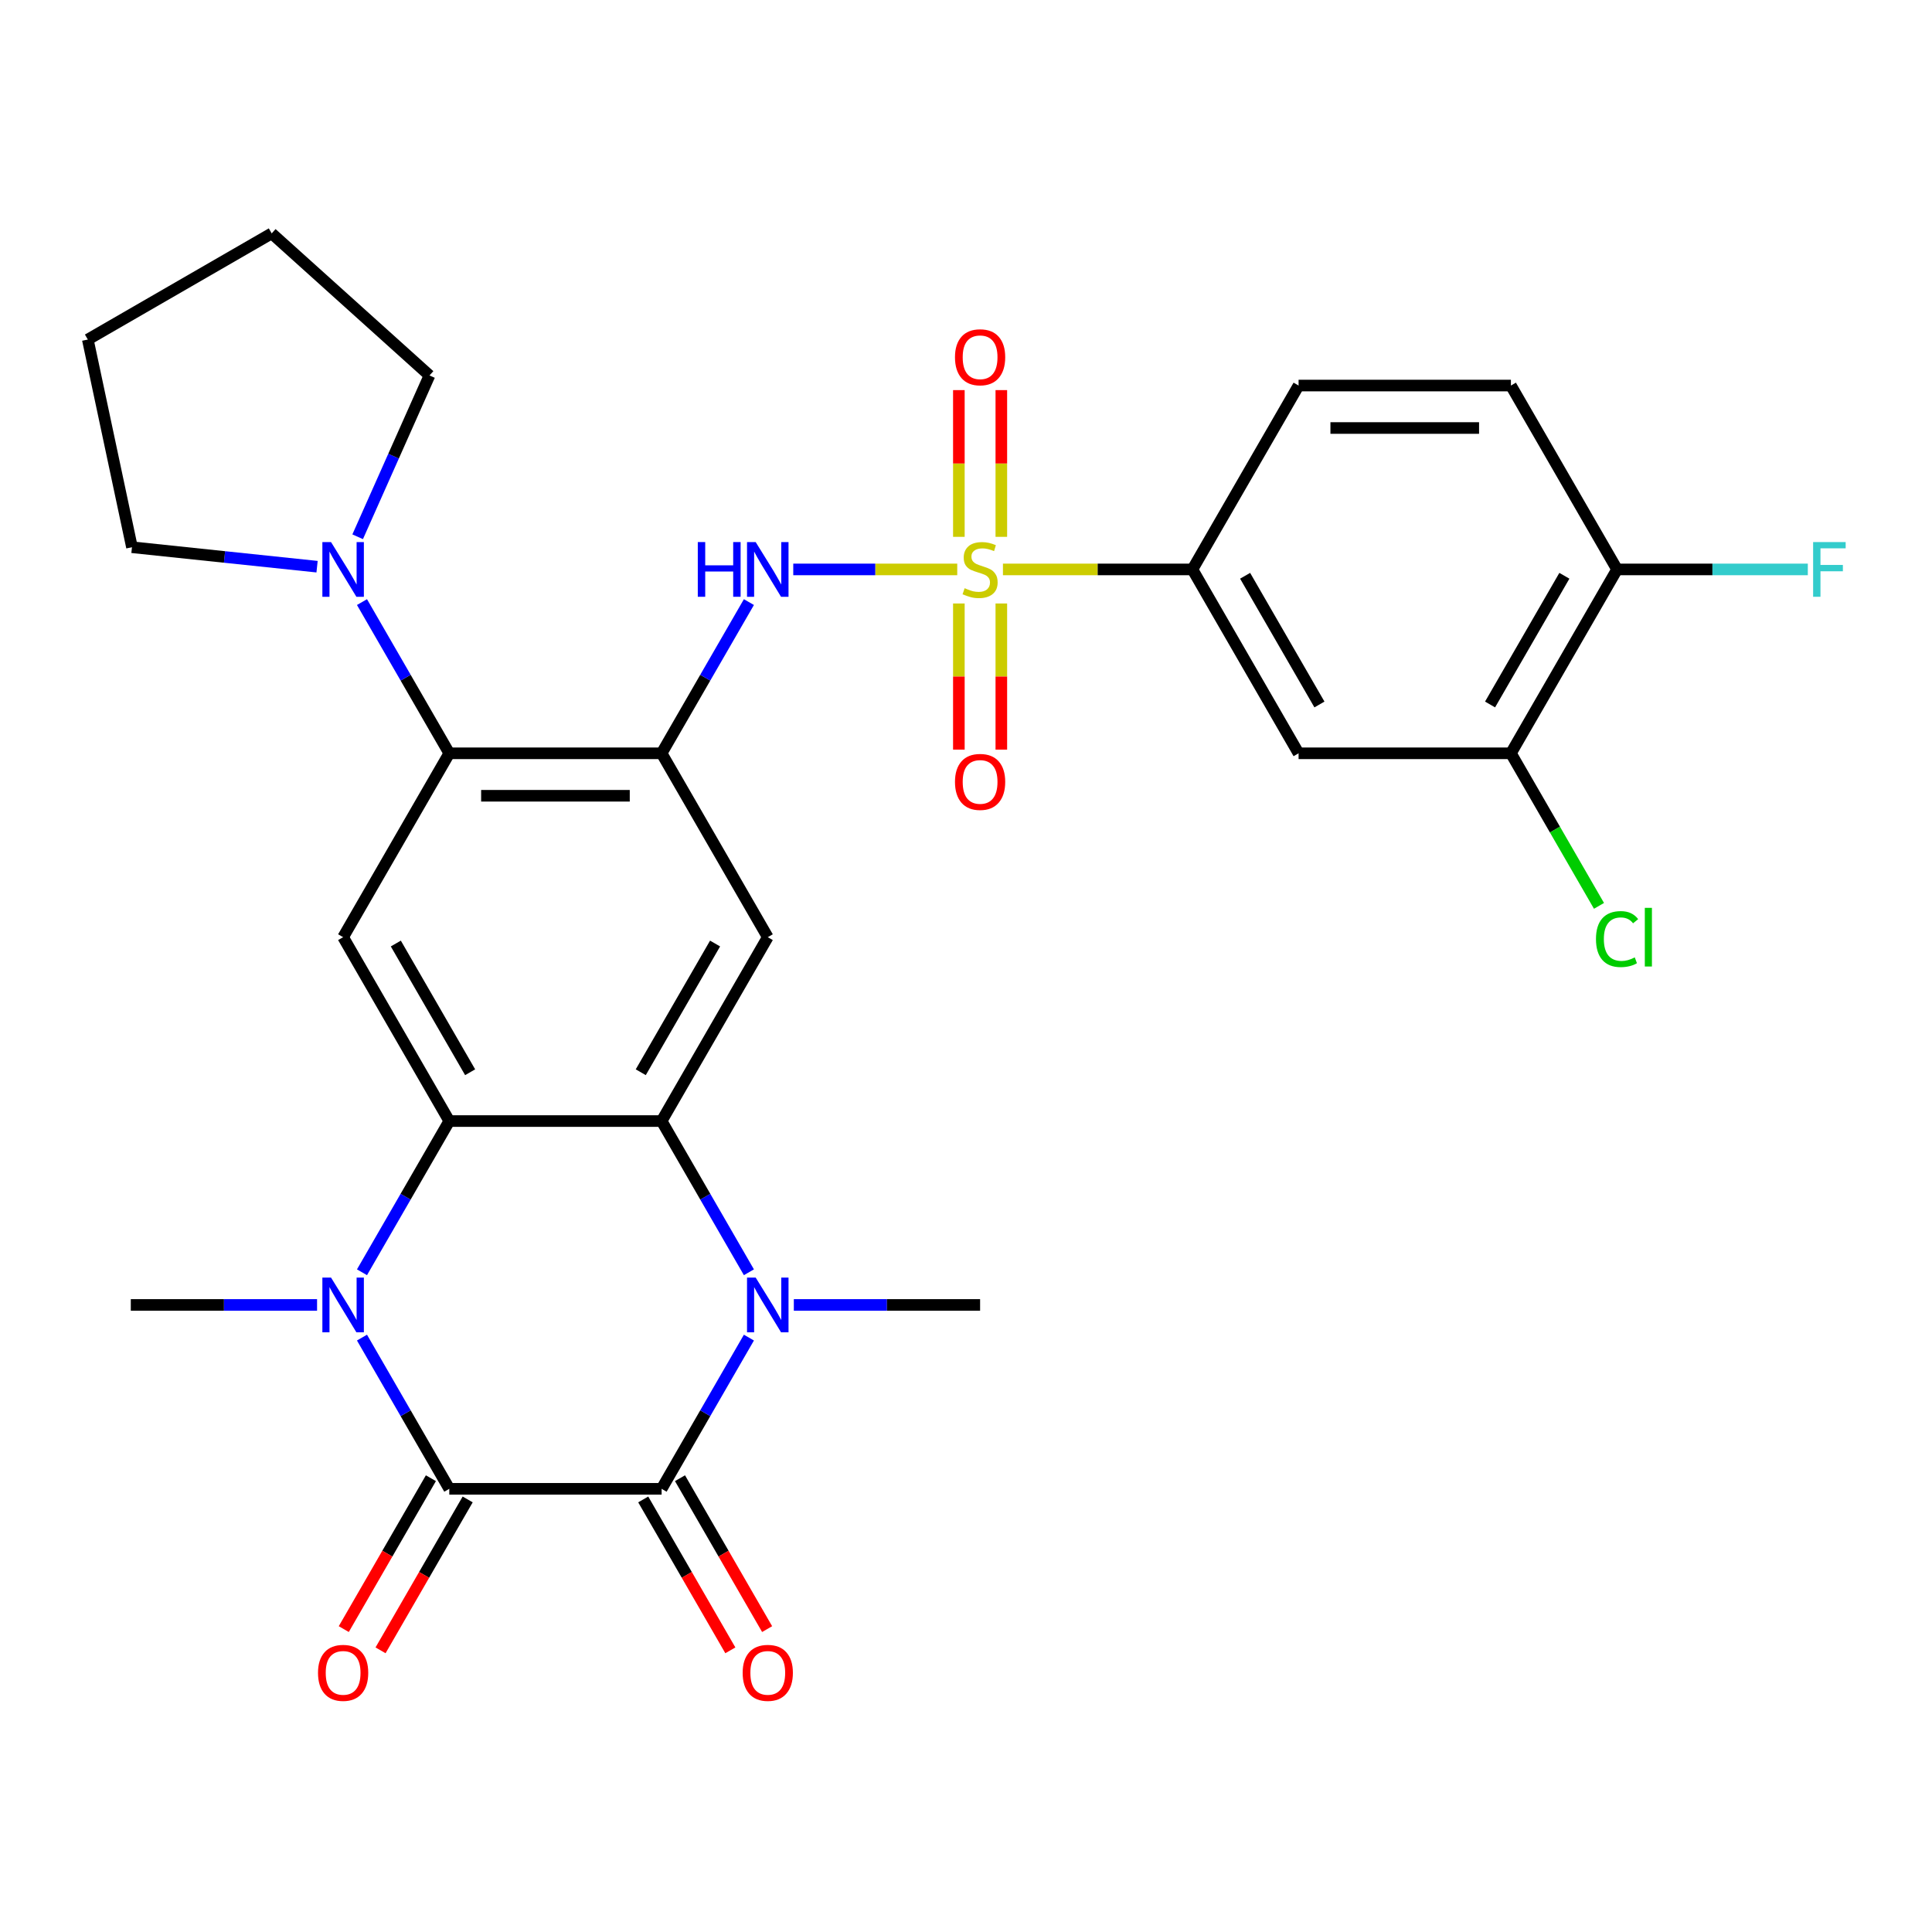 <?xml version='1.0' encoding='iso-8859-1'?>
<svg version='1.1' baseProfile='full'
              xmlns='http://www.w3.org/2000/svg'
                      xmlns:rdkit='http://www.rdkit.org/xml'
                      xmlns:xlink='http://www.w3.org/1999/xlink'
                  xml:space='preserve'
width='1000px' height='1000px' viewBox='0 0 1000 1000'>
<!-- END OF HEADER -->
<rect style='opacity:1.0;fill:#FFFFFF;stroke:none' width='1000' height='1000' x='0' y='0'> </rect>
<path class='bond-7' d='M 495.469,294.733 L 453.029,294.733' style='fill:none;fill-rule:evenodd;stroke:#CCCC00;stroke-width:6px;stroke-linecap:butt;stroke-linejoin:miter;stroke-opacity:1' />
<path class='bond-7' d='M 453.029,294.733 L 410.59,294.733' style='fill:none;fill-rule:evenodd;stroke:#0000FF;stroke-width:6px;stroke-linecap:butt;stroke-linejoin:miter;stroke-opacity:1' />
<path class='bond-11' d='M 519.124,294.733 L 568.16,294.733' style='fill:none;fill-rule:evenodd;stroke:#CCCC00;stroke-width:6px;stroke-linecap:butt;stroke-linejoin:miter;stroke-opacity:1' />
<path class='bond-11' d='M 568.16,294.733 L 617.195,294.733' style='fill:none;fill-rule:evenodd;stroke:#000000;stroke-width:6px;stroke-linecap:butt;stroke-linejoin:miter;stroke-opacity:1' />
<path class='bond-15' d='M 496.307,312.361 L 496.307,350.183' style='fill:none;fill-rule:evenodd;stroke:#CCCC00;stroke-width:6px;stroke-linecap:butt;stroke-linejoin:miter;stroke-opacity:1' />
<path class='bond-15' d='M 496.307,350.183 L 496.307,388.005' style='fill:none;fill-rule:evenodd;stroke:#FF0000;stroke-width:6px;stroke-linecap:butt;stroke-linejoin:miter;stroke-opacity:1' />
<path class='bond-15' d='M 518.286,312.361 L 518.286,350.183' style='fill:none;fill-rule:evenodd;stroke:#CCCC00;stroke-width:6px;stroke-linecap:butt;stroke-linejoin:miter;stroke-opacity:1' />
<path class='bond-15' d='M 518.286,350.183 L 518.286,388.005' style='fill:none;fill-rule:evenodd;stroke:#FF0000;stroke-width:6px;stroke-linecap:butt;stroke-linejoin:miter;stroke-opacity:1' />
<path class='bond-16' d='M 518.286,277.866 L 518.286,239.893' style='fill:none;fill-rule:evenodd;stroke:#CCCC00;stroke-width:6px;stroke-linecap:butt;stroke-linejoin:miter;stroke-opacity:1' />
<path class='bond-16' d='M 518.286,239.893 L 518.286,201.92' style='fill:none;fill-rule:evenodd;stroke:#FF0000;stroke-width:6px;stroke-linecap:butt;stroke-linejoin:miter;stroke-opacity:1' />
<path class='bond-16' d='M 496.307,277.866 L 496.307,239.893' style='fill:none;fill-rule:evenodd;stroke:#CCCC00;stroke-width:6px;stroke-linecap:butt;stroke-linejoin:miter;stroke-opacity:1' />
<path class='bond-16' d='M 496.307,239.893 L 496.307,201.92' style='fill:none;fill-rule:evenodd;stroke:#FF0000;stroke-width:6px;stroke-linecap:butt;stroke-linejoin:miter;stroke-opacity:1' />
<path class='bond-0' d='M 232.55,770.609 L 209.956,731.475' style='fill:none;fill-rule:evenodd;stroke:#000000;stroke-width:6px;stroke-linecap:butt;stroke-linejoin:miter;stroke-opacity:1' />
<path class='bond-0' d='M 209.956,731.475 L 187.362,692.341' style='fill:none;fill-rule:evenodd;stroke:#0000FF;stroke-width:6px;stroke-linecap:butt;stroke-linejoin:miter;stroke-opacity:1' />
<path class='bond-17' d='M 223.032,765.114 L 200.485,804.167' style='fill:none;fill-rule:evenodd;stroke:#000000;stroke-width:6px;stroke-linecap:butt;stroke-linejoin:miter;stroke-opacity:1' />
<path class='bond-17' d='M 200.485,804.167 L 177.937,843.221' style='fill:none;fill-rule:evenodd;stroke:#FF0000;stroke-width:6px;stroke-linecap:butt;stroke-linejoin:miter;stroke-opacity:1' />
<path class='bond-17' d='M 242.067,776.104 L 219.52,815.157' style='fill:none;fill-rule:evenodd;stroke:#000000;stroke-width:6px;stroke-linecap:butt;stroke-linejoin:miter;stroke-opacity:1' />
<path class='bond-17' d='M 219.52,815.157 L 196.972,854.211' style='fill:none;fill-rule:evenodd;stroke:#FF0000;stroke-width:6px;stroke-linecap:butt;stroke-linejoin:miter;stroke-opacity:1' />
<path class='bond-33' d='M 232.55,770.609 L 342.449,770.609' style='fill:none;fill-rule:evenodd;stroke:#000000;stroke-width:6px;stroke-linecap:butt;stroke-linejoin:miter;stroke-opacity:1' />
<path class='bond-1' d='M 342.449,770.609 L 365.042,731.475' style='fill:none;fill-rule:evenodd;stroke:#000000;stroke-width:6px;stroke-linecap:butt;stroke-linejoin:miter;stroke-opacity:1' />
<path class='bond-1' d='M 365.042,731.475 L 387.636,692.341' style='fill:none;fill-rule:evenodd;stroke:#0000FF;stroke-width:6px;stroke-linecap:butt;stroke-linejoin:miter;stroke-opacity:1' />
<path class='bond-18' d='M 332.931,776.104 L 355.479,815.157' style='fill:none;fill-rule:evenodd;stroke:#000000;stroke-width:6px;stroke-linecap:butt;stroke-linejoin:miter;stroke-opacity:1' />
<path class='bond-18' d='M 355.479,815.157 L 378.026,854.211' style='fill:none;fill-rule:evenodd;stroke:#FF0000;stroke-width:6px;stroke-linecap:butt;stroke-linejoin:miter;stroke-opacity:1' />
<path class='bond-18' d='M 351.966,765.114 L 374.514,804.167' style='fill:none;fill-rule:evenodd;stroke:#000000;stroke-width:6px;stroke-linecap:butt;stroke-linejoin:miter;stroke-opacity:1' />
<path class='bond-18' d='M 374.514,804.167 L 397.061,843.221' style='fill:none;fill-rule:evenodd;stroke:#FF0000;stroke-width:6px;stroke-linecap:butt;stroke-linejoin:miter;stroke-opacity:1' />
<path class='bond-2' d='M 187.362,658.526 L 209.956,619.392' style='fill:none;fill-rule:evenodd;stroke:#0000FF;stroke-width:6px;stroke-linecap:butt;stroke-linejoin:miter;stroke-opacity:1' />
<path class='bond-2' d='M 209.956,619.392 L 232.55,580.258' style='fill:none;fill-rule:evenodd;stroke:#000000;stroke-width:6px;stroke-linecap:butt;stroke-linejoin:miter;stroke-opacity:1' />
<path class='bond-23' d='M 164.113,675.433 L 115.907,675.433' style='fill:none;fill-rule:evenodd;stroke:#0000FF;stroke-width:6px;stroke-linecap:butt;stroke-linejoin:miter;stroke-opacity:1' />
<path class='bond-23' d='M 115.907,675.433 L 67.702,675.433' style='fill:none;fill-rule:evenodd;stroke:#000000;stroke-width:6px;stroke-linecap:butt;stroke-linejoin:miter;stroke-opacity:1' />
<path class='bond-3' d='M 387.636,658.526 L 365.042,619.392' style='fill:none;fill-rule:evenodd;stroke:#0000FF;stroke-width:6px;stroke-linecap:butt;stroke-linejoin:miter;stroke-opacity:1' />
<path class='bond-3' d='M 365.042,619.392 L 342.449,580.258' style='fill:none;fill-rule:evenodd;stroke:#000000;stroke-width:6px;stroke-linecap:butt;stroke-linejoin:miter;stroke-opacity:1' />
<path class='bond-22' d='M 410.885,675.433 L 459.091,675.433' style='fill:none;fill-rule:evenodd;stroke:#0000FF;stroke-width:6px;stroke-linecap:butt;stroke-linejoin:miter;stroke-opacity:1' />
<path class='bond-22' d='M 459.091,675.433 L 507.297,675.433' style='fill:none;fill-rule:evenodd;stroke:#000000;stroke-width:6px;stroke-linecap:butt;stroke-linejoin:miter;stroke-opacity:1' />
<path class='bond-4' d='M 342.449,580.258 L 397.398,485.083' style='fill:none;fill-rule:evenodd;stroke:#000000;stroke-width:6px;stroke-linecap:butt;stroke-linejoin:miter;stroke-opacity:1' />
<path class='bond-4' d='M 331.656,554.992 L 370.12,488.37' style='fill:none;fill-rule:evenodd;stroke:#000000;stroke-width:6px;stroke-linecap:butt;stroke-linejoin:miter;stroke-opacity:1' />
<path class='bond-31' d='M 342.449,580.258 L 232.55,580.258' style='fill:none;fill-rule:evenodd;stroke:#000000;stroke-width:6px;stroke-linecap:butt;stroke-linejoin:miter;stroke-opacity:1' />
<path class='bond-5' d='M 232.55,580.258 L 177.6,485.083' style='fill:none;fill-rule:evenodd;stroke:#000000;stroke-width:6px;stroke-linecap:butt;stroke-linejoin:miter;stroke-opacity:1' />
<path class='bond-5' d='M 243.342,554.992 L 204.878,488.37' style='fill:none;fill-rule:evenodd;stroke:#000000;stroke-width:6px;stroke-linecap:butt;stroke-linejoin:miter;stroke-opacity:1' />
<path class='bond-6' d='M 342.449,389.908 L 365.042,350.774' style='fill:none;fill-rule:evenodd;stroke:#000000;stroke-width:6px;stroke-linecap:butt;stroke-linejoin:miter;stroke-opacity:1' />
<path class='bond-6' d='M 365.042,350.774 L 387.636,311.641' style='fill:none;fill-rule:evenodd;stroke:#0000FF;stroke-width:6px;stroke-linecap:butt;stroke-linejoin:miter;stroke-opacity:1' />
<path class='bond-8' d='M 342.449,389.908 L 397.398,485.083' style='fill:none;fill-rule:evenodd;stroke:#000000;stroke-width:6px;stroke-linecap:butt;stroke-linejoin:miter;stroke-opacity:1' />
<path class='bond-9' d='M 342.449,389.908 L 232.55,389.908' style='fill:none;fill-rule:evenodd;stroke:#000000;stroke-width:6px;stroke-linecap:butt;stroke-linejoin:miter;stroke-opacity:1' />
<path class='bond-9' d='M 325.964,411.888 L 249.035,411.888' style='fill:none;fill-rule:evenodd;stroke:#000000;stroke-width:6px;stroke-linecap:butt;stroke-linejoin:miter;stroke-opacity:1' />
<path class='bond-10' d='M 232.55,389.908 L 177.6,485.083' style='fill:none;fill-rule:evenodd;stroke:#000000;stroke-width:6px;stroke-linecap:butt;stroke-linejoin:miter;stroke-opacity:1' />
<path class='bond-12' d='M 232.55,389.908 L 209.956,350.774' style='fill:none;fill-rule:evenodd;stroke:#000000;stroke-width:6px;stroke-linecap:butt;stroke-linejoin:miter;stroke-opacity:1' />
<path class='bond-12' d='M 209.956,350.774 L 187.362,311.641' style='fill:none;fill-rule:evenodd;stroke:#0000FF;stroke-width:6px;stroke-linecap:butt;stroke-linejoin:miter;stroke-opacity:1' />
<path class='bond-13' d='M 617.195,294.733 L 672.145,389.908' style='fill:none;fill-rule:evenodd;stroke:#000000;stroke-width:6px;stroke-linecap:butt;stroke-linejoin:miter;stroke-opacity:1' />
<path class='bond-13' d='M 644.473,298.02 L 682.937,364.642' style='fill:none;fill-rule:evenodd;stroke:#000000;stroke-width:6px;stroke-linecap:butt;stroke-linejoin:miter;stroke-opacity:1' />
<path class='bond-20' d='M 617.195,294.733 L 672.145,199.558' style='fill:none;fill-rule:evenodd;stroke:#000000;stroke-width:6px;stroke-linecap:butt;stroke-linejoin:miter;stroke-opacity:1' />
<path class='bond-26' d='M 164.113,293.316 L 116.208,288.281' style='fill:none;fill-rule:evenodd;stroke:#0000FF;stroke-width:6px;stroke-linecap:butt;stroke-linejoin:miter;stroke-opacity:1' />
<path class='bond-26' d='M 116.208,288.281 L 68.304,283.246' style='fill:none;fill-rule:evenodd;stroke:#000000;stroke-width:6px;stroke-linecap:butt;stroke-linejoin:miter;stroke-opacity:1' />
<path class='bond-27' d='M 185.128,277.826 L 203.714,236.081' style='fill:none;fill-rule:evenodd;stroke:#0000FF;stroke-width:6px;stroke-linecap:butt;stroke-linejoin:miter;stroke-opacity:1' />
<path class='bond-27' d='M 203.714,236.081 L 222.3,194.336' style='fill:none;fill-rule:evenodd;stroke:#000000;stroke-width:6px;stroke-linecap:butt;stroke-linejoin:miter;stroke-opacity:1' />
<path class='bond-14' d='M 672.145,389.908 L 782.043,389.908' style='fill:none;fill-rule:evenodd;stroke:#000000;stroke-width:6px;stroke-linecap:butt;stroke-linejoin:miter;stroke-opacity:1' />
<path class='bond-24' d='M 782.043,389.908 L 804.839,429.392' style='fill:none;fill-rule:evenodd;stroke:#000000;stroke-width:6px;stroke-linecap:butt;stroke-linejoin:miter;stroke-opacity:1' />
<path class='bond-24' d='M 804.839,429.392 L 827.635,468.876' style='fill:none;fill-rule:evenodd;stroke:#00CC00;stroke-width:6px;stroke-linecap:butt;stroke-linejoin:miter;stroke-opacity:1' />
<path class='bond-30' d='M 782.043,389.908 L 836.993,294.733' style='fill:none;fill-rule:evenodd;stroke:#000000;stroke-width:6px;stroke-linecap:butt;stroke-linejoin:miter;stroke-opacity:1' />
<path class='bond-30' d='M 771.251,364.642 L 809.715,298.02' style='fill:none;fill-rule:evenodd;stroke:#000000;stroke-width:6px;stroke-linecap:butt;stroke-linejoin:miter;stroke-opacity:1' />
<path class='bond-19' d='M 836.993,294.733 L 782.043,199.558' style='fill:none;fill-rule:evenodd;stroke:#000000;stroke-width:6px;stroke-linecap:butt;stroke-linejoin:miter;stroke-opacity:1' />
<path class='bond-25' d='M 836.993,294.733 L 886.358,294.733' style='fill:none;fill-rule:evenodd;stroke:#000000;stroke-width:6px;stroke-linecap:butt;stroke-linejoin:miter;stroke-opacity:1' />
<path class='bond-25' d='M 886.358,294.733 L 935.724,294.733' style='fill:none;fill-rule:evenodd;stroke:#33CCCC;stroke-width:6px;stroke-linecap:butt;stroke-linejoin:miter;stroke-opacity:1' />
<path class='bond-21' d='M 672.145,199.558 L 782.043,199.558' style='fill:none;fill-rule:evenodd;stroke:#000000;stroke-width:6px;stroke-linecap:butt;stroke-linejoin:miter;stroke-opacity:1' />
<path class='bond-21' d='M 688.629,221.538 L 765.559,221.538' style='fill:none;fill-rule:evenodd;stroke:#000000;stroke-width:6px;stroke-linecap:butt;stroke-linejoin:miter;stroke-opacity:1' />
<path class='bond-29' d='M 68.304,283.246 L 45.455,175.748' style='fill:none;fill-rule:evenodd;stroke:#000000;stroke-width:6px;stroke-linecap:butt;stroke-linejoin:miter;stroke-opacity:1' />
<path class='bond-28' d='M 222.3,194.336 L 140.63,120.799' style='fill:none;fill-rule:evenodd;stroke:#000000;stroke-width:6px;stroke-linecap:butt;stroke-linejoin:miter;stroke-opacity:1' />
<path class='bond-32' d='M 140.63,120.799 L 45.455,175.748' style='fill:none;fill-rule:evenodd;stroke:#000000;stroke-width:6px;stroke-linecap:butt;stroke-linejoin:miter;stroke-opacity:1' />
<path  class='atom-0' d='M 499.297 304.453
Q 499.617 304.573, 500.937 305.133
Q 502.257 305.693, 503.697 306.053
Q 505.177 306.373, 506.617 306.373
Q 509.297 306.373, 510.857 305.093
Q 512.417 303.773, 512.417 301.493
Q 512.417 299.933, 511.617 298.973
Q 510.857 298.013, 509.657 297.493
Q 508.457 296.973, 506.457 296.373
Q 503.937 295.613, 502.417 294.893
Q 500.937 294.173, 499.857 292.653
Q 498.817 291.133, 498.817 288.573
Q 498.817 285.013, 501.217 282.813
Q 503.657 280.613, 508.457 280.613
Q 511.737 280.613, 515.457 282.173
L 514.537 285.253
Q 511.137 283.853, 508.577 283.853
Q 505.817 283.853, 504.297 285.013
Q 502.777 286.133, 502.817 288.093
Q 502.817 289.613, 503.577 290.533
Q 504.377 291.453, 505.497 291.973
Q 506.657 292.493, 508.577 293.093
Q 511.137 293.893, 512.657 294.693
Q 514.177 295.493, 515.257 297.133
Q 516.377 298.733, 516.377 301.493
Q 516.377 305.413, 513.737 307.533
Q 511.137 309.613, 506.777 309.613
Q 504.257 309.613, 502.337 309.053
Q 500.457 308.533, 498.217 307.613
L 499.297 304.453
' fill='#CCCC00'/>
<path  class='atom-3' d='M 171.34 661.273
L 180.62 676.273
Q 181.54 677.753, 183.02 680.433
Q 184.5 683.113, 184.58 683.273
L 184.58 661.273
L 188.34 661.273
L 188.34 689.593
L 184.46 689.593
L 174.5 673.193
Q 173.34 671.273, 172.1 669.073
Q 170.9 666.873, 170.54 666.193
L 170.54 689.593
L 166.86 689.593
L 166.86 661.273
L 171.34 661.273
' fill='#0000FF'/>
<path  class='atom-4' d='M 391.138 661.273
L 400.418 676.273
Q 401.338 677.753, 402.818 680.433
Q 404.298 683.113, 404.378 683.273
L 404.378 661.273
L 408.138 661.273
L 408.138 689.593
L 404.258 689.593
L 394.298 673.193
Q 393.138 671.273, 391.898 669.073
Q 390.698 666.873, 390.338 666.193
L 390.338 689.593
L 386.658 689.593
L 386.658 661.273
L 391.138 661.273
' fill='#0000FF'/>
<path  class='atom-8' d='M 361.178 280.573
L 365.018 280.573
L 365.018 292.613
L 379.498 292.613
L 379.498 280.573
L 383.338 280.573
L 383.338 308.893
L 379.498 308.893
L 379.498 295.813
L 365.018 295.813
L 365.018 308.893
L 361.178 308.893
L 361.178 280.573
' fill='#0000FF'/>
<path  class='atom-8' d='M 391.138 280.573
L 400.418 295.573
Q 401.338 297.053, 402.818 299.733
Q 404.298 302.413, 404.378 302.573
L 404.378 280.573
L 408.138 280.573
L 408.138 308.893
L 404.258 308.893
L 394.298 292.493
Q 393.138 290.573, 391.898 288.373
Q 390.698 286.173, 390.338 285.493
L 390.338 308.893
L 386.658 308.893
L 386.658 280.573
L 391.138 280.573
' fill='#0000FF'/>
<path  class='atom-13' d='M 171.34 280.573
L 180.62 295.573
Q 181.54 297.053, 183.02 299.733
Q 184.5 302.413, 184.58 302.573
L 184.58 280.573
L 188.34 280.573
L 188.34 308.893
L 184.46 308.893
L 174.5 292.493
Q 173.34 290.573, 172.1 288.373
Q 170.9 286.173, 170.54 285.493
L 170.54 308.893
L 166.86 308.893
L 166.86 280.573
L 171.34 280.573
' fill='#0000FF'/>
<path  class='atom-16' d='M 494.297 404.712
Q 494.297 397.912, 497.657 394.112
Q 501.017 390.312, 507.297 390.312
Q 513.577 390.312, 516.937 394.112
Q 520.297 397.912, 520.297 404.712
Q 520.297 411.592, 516.897 415.512
Q 513.497 419.392, 507.297 419.392
Q 501.057 419.392, 497.657 415.512
Q 494.297 411.632, 494.297 404.712
M 507.297 416.192
Q 511.617 416.192, 513.937 413.312
Q 516.297 410.392, 516.297 404.712
Q 516.297 399.152, 513.937 396.352
Q 511.617 393.512, 507.297 393.512
Q 502.977 393.512, 500.617 396.312
Q 498.297 399.112, 498.297 404.712
Q 498.297 410.432, 500.617 413.312
Q 502.977 416.192, 507.297 416.192
' fill='#FF0000'/>
<path  class='atom-17' d='M 494.297 184.914
Q 494.297 178.114, 497.657 174.314
Q 501.017 170.514, 507.297 170.514
Q 513.577 170.514, 516.937 174.314
Q 520.297 178.114, 520.297 184.914
Q 520.297 191.794, 516.897 195.714
Q 513.497 199.594, 507.297 199.594
Q 501.057 199.594, 497.657 195.714
Q 494.297 191.834, 494.297 184.914
M 507.297 196.394
Q 511.617 196.394, 513.937 193.514
Q 516.297 190.594, 516.297 184.914
Q 516.297 179.354, 513.937 176.554
Q 511.617 173.714, 507.297 173.714
Q 502.977 173.714, 500.617 176.514
Q 498.297 179.314, 498.297 184.914
Q 498.297 190.634, 500.617 193.514
Q 502.977 196.394, 507.297 196.394
' fill='#FF0000'/>
<path  class='atom-18' d='M 164.6 865.864
Q 164.6 859.064, 167.96 855.264
Q 171.32 851.464, 177.6 851.464
Q 183.88 851.464, 187.24 855.264
Q 190.6 859.064, 190.6 865.864
Q 190.6 872.744, 187.2 876.664
Q 183.8 880.544, 177.6 880.544
Q 171.36 880.544, 167.96 876.664
Q 164.6 872.784, 164.6 865.864
M 177.6 877.344
Q 181.92 877.344, 184.24 874.464
Q 186.6 871.544, 186.6 865.864
Q 186.6 860.304, 184.24 857.504
Q 181.92 854.664, 177.6 854.664
Q 173.28 854.664, 170.92 857.464
Q 168.6 860.264, 168.6 865.864
Q 168.6 871.584, 170.92 874.464
Q 173.28 877.344, 177.6 877.344
' fill='#FF0000'/>
<path  class='atom-19' d='M 384.398 865.864
Q 384.398 859.064, 387.758 855.264
Q 391.118 851.464, 397.398 851.464
Q 403.678 851.464, 407.038 855.264
Q 410.398 859.064, 410.398 865.864
Q 410.398 872.744, 406.998 876.664
Q 403.598 880.544, 397.398 880.544
Q 391.158 880.544, 387.758 876.664
Q 384.398 872.784, 384.398 865.864
M 397.398 877.344
Q 401.718 877.344, 404.038 874.464
Q 406.398 871.544, 406.398 865.864
Q 406.398 860.304, 404.038 857.504
Q 401.718 854.664, 397.398 854.664
Q 393.078 854.664, 390.718 857.464
Q 388.398 860.264, 388.398 865.864
Q 388.398 871.584, 390.718 874.464
Q 393.078 877.344, 397.398 877.344
' fill='#FF0000'/>
<path  class='atom-25' d='M 826.073 486.063
Q 826.073 479.023, 829.353 475.343
Q 832.673 471.623, 838.953 471.623
Q 844.793 471.623, 847.913 475.743
L 845.273 477.903
Q 842.993 474.903, 838.953 474.903
Q 834.673 474.903, 832.393 477.783
Q 830.153 480.623, 830.153 486.063
Q 830.153 491.663, 832.473 494.543
Q 834.833 497.423, 839.393 497.423
Q 842.513 497.423, 846.153 495.543
L 847.273 498.543
Q 845.793 499.503, 843.553 500.063
Q 841.313 500.623, 838.833 500.623
Q 832.673 500.623, 829.353 496.863
Q 826.073 493.103, 826.073 486.063
' fill='#00CC00'/>
<path  class='atom-25' d='M 851.353 469.903
L 855.033 469.903
L 855.033 500.263
L 851.353 500.263
L 851.353 469.903
' fill='#00CC00'/>
<path  class='atom-26' d='M 938.471 280.573
L 955.311 280.573
L 955.311 283.813
L 942.271 283.813
L 942.271 292.413
L 953.871 292.413
L 953.871 295.693
L 942.271 295.693
L 942.271 308.893
L 938.471 308.893
L 938.471 280.573
' fill='#33CCCC'/>
</svg>
